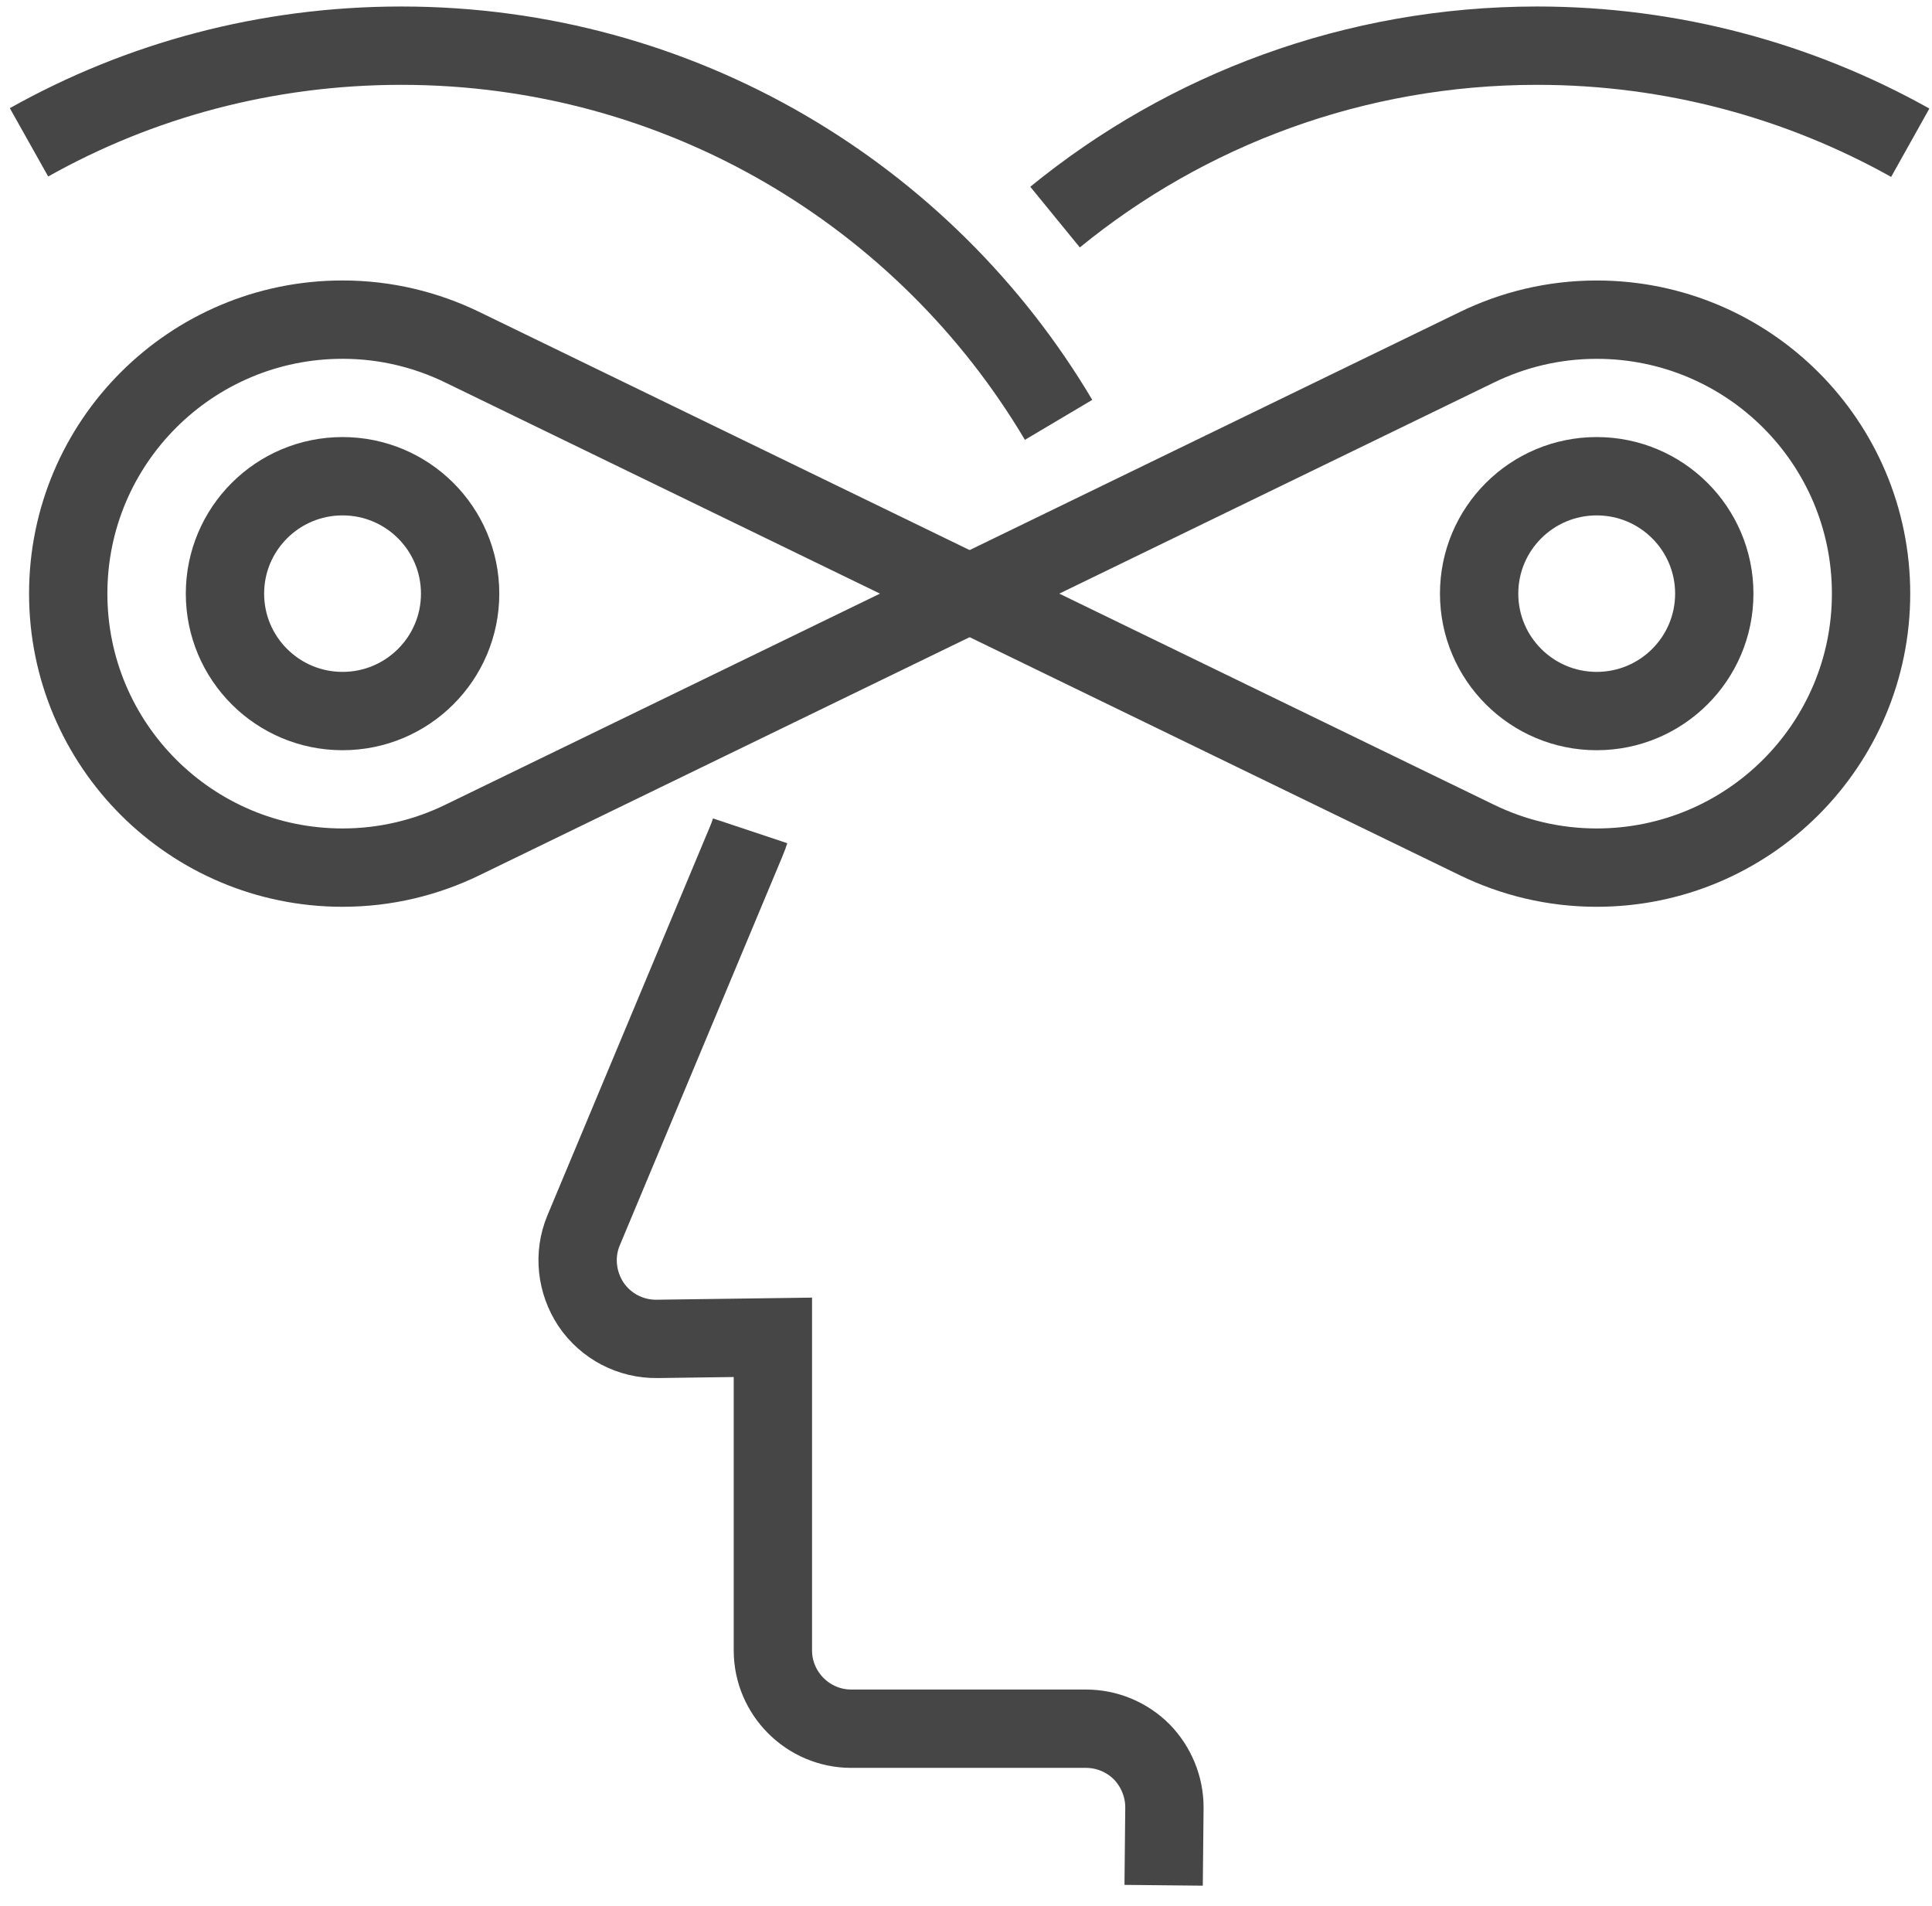 <?xml version="1.0" encoding="UTF-8"?>
<svg width="74px" height="73px" viewBox="0 0 74 73" version="1.1" xmlns="http://www.w3.org/2000/svg" xmlns:xlink="http://www.w3.org/1999/xlink">
    <title>Group 2</title>
    <g id="Full-Block" stroke="none" stroke-width="1" fill="none" fill-rule="evenodd">
        <g id="-" transform="translate(-1012, -575)" stroke="#464646" stroke-width="3">
            <g id="Group-353" transform="translate(869, 576)">
                <g id="Group-2" transform="translate(144.111, 0.749)">
                    <path d="M60.046,10.493 C58.397,10.493 56.843,10.876 55.454,11.552 L36.028,20.985 L55.454,30.418 C56.843,31.094 58.397,31.478 60.046,31.478 C65.85,31.478 70.555,26.78 70.555,20.985 C70.555,15.19 65.85,10.493 60.046,10.493 Z" id="Stroke-1"></path>
                    <path d="M16.602,11.552 C15.213,10.876 13.658,10.492 12.01,10.492 C6.206,10.492 1.502,15.19 1.502,20.985 C1.502,26.78 6.206,31.478 12.01,31.478 C13.658,31.478 15.213,31.095 16.602,30.419 L36.028,20.985 L16.602,11.552 Z" id="Stroke-3"></path>
                    <path d="M16.513,20.985 C16.513,18.502 14.497,16.489 12.009,16.489 C9.522,16.489 7.506,18.502 7.506,20.985 C7.506,23.469 9.522,25.482 12.009,25.482 C14.497,25.482 16.513,23.469 16.513,20.985 Z" id="Stroke-5"></path>
                    <path d="M64.55,20.985 C64.55,18.502 62.534,16.489 60.046,16.489 C57.559,16.489 55.543,18.502 55.543,20.985 C55.543,23.469 57.559,25.482 60.046,25.482 C62.534,25.482 64.55,23.469 64.55,20.985 Z" id="Stroke-7"></path>
                    <path d="M0,3.702 C4.218,1.334 9.082,0 14.261,0 C24.979,0 34.347,5.756 39.435,14.33" id="Stroke-87"></path>
                    <path d="M39.3,6.565 C44.329,2.458 50.769,0 57.765,0 C62.944,0 67.822,1.349 72.056,3.717" id="Stroke-89"></path>
                    <path d="M27.621,30.069 C27.576,30.204 27.531,30.339 27.471,30.474 L21.241,45.373 C20.851,46.303 20.971,47.367 21.527,48.206 C22.097,49.046 23.043,49.541 24.064,49.526 L28.492,49.466 L28.492,61.457 C28.492,63.106 29.843,64.455 31.494,64.455 L40.486,64.455 C41.282,64.455 42.047,64.77 42.618,65.339 C43.173,65.909 43.489,66.674 43.489,67.468 L43.459,70.451" id="Stroke-91"></path>
                </g>
            </g>
        </g>
    </g>
</svg>